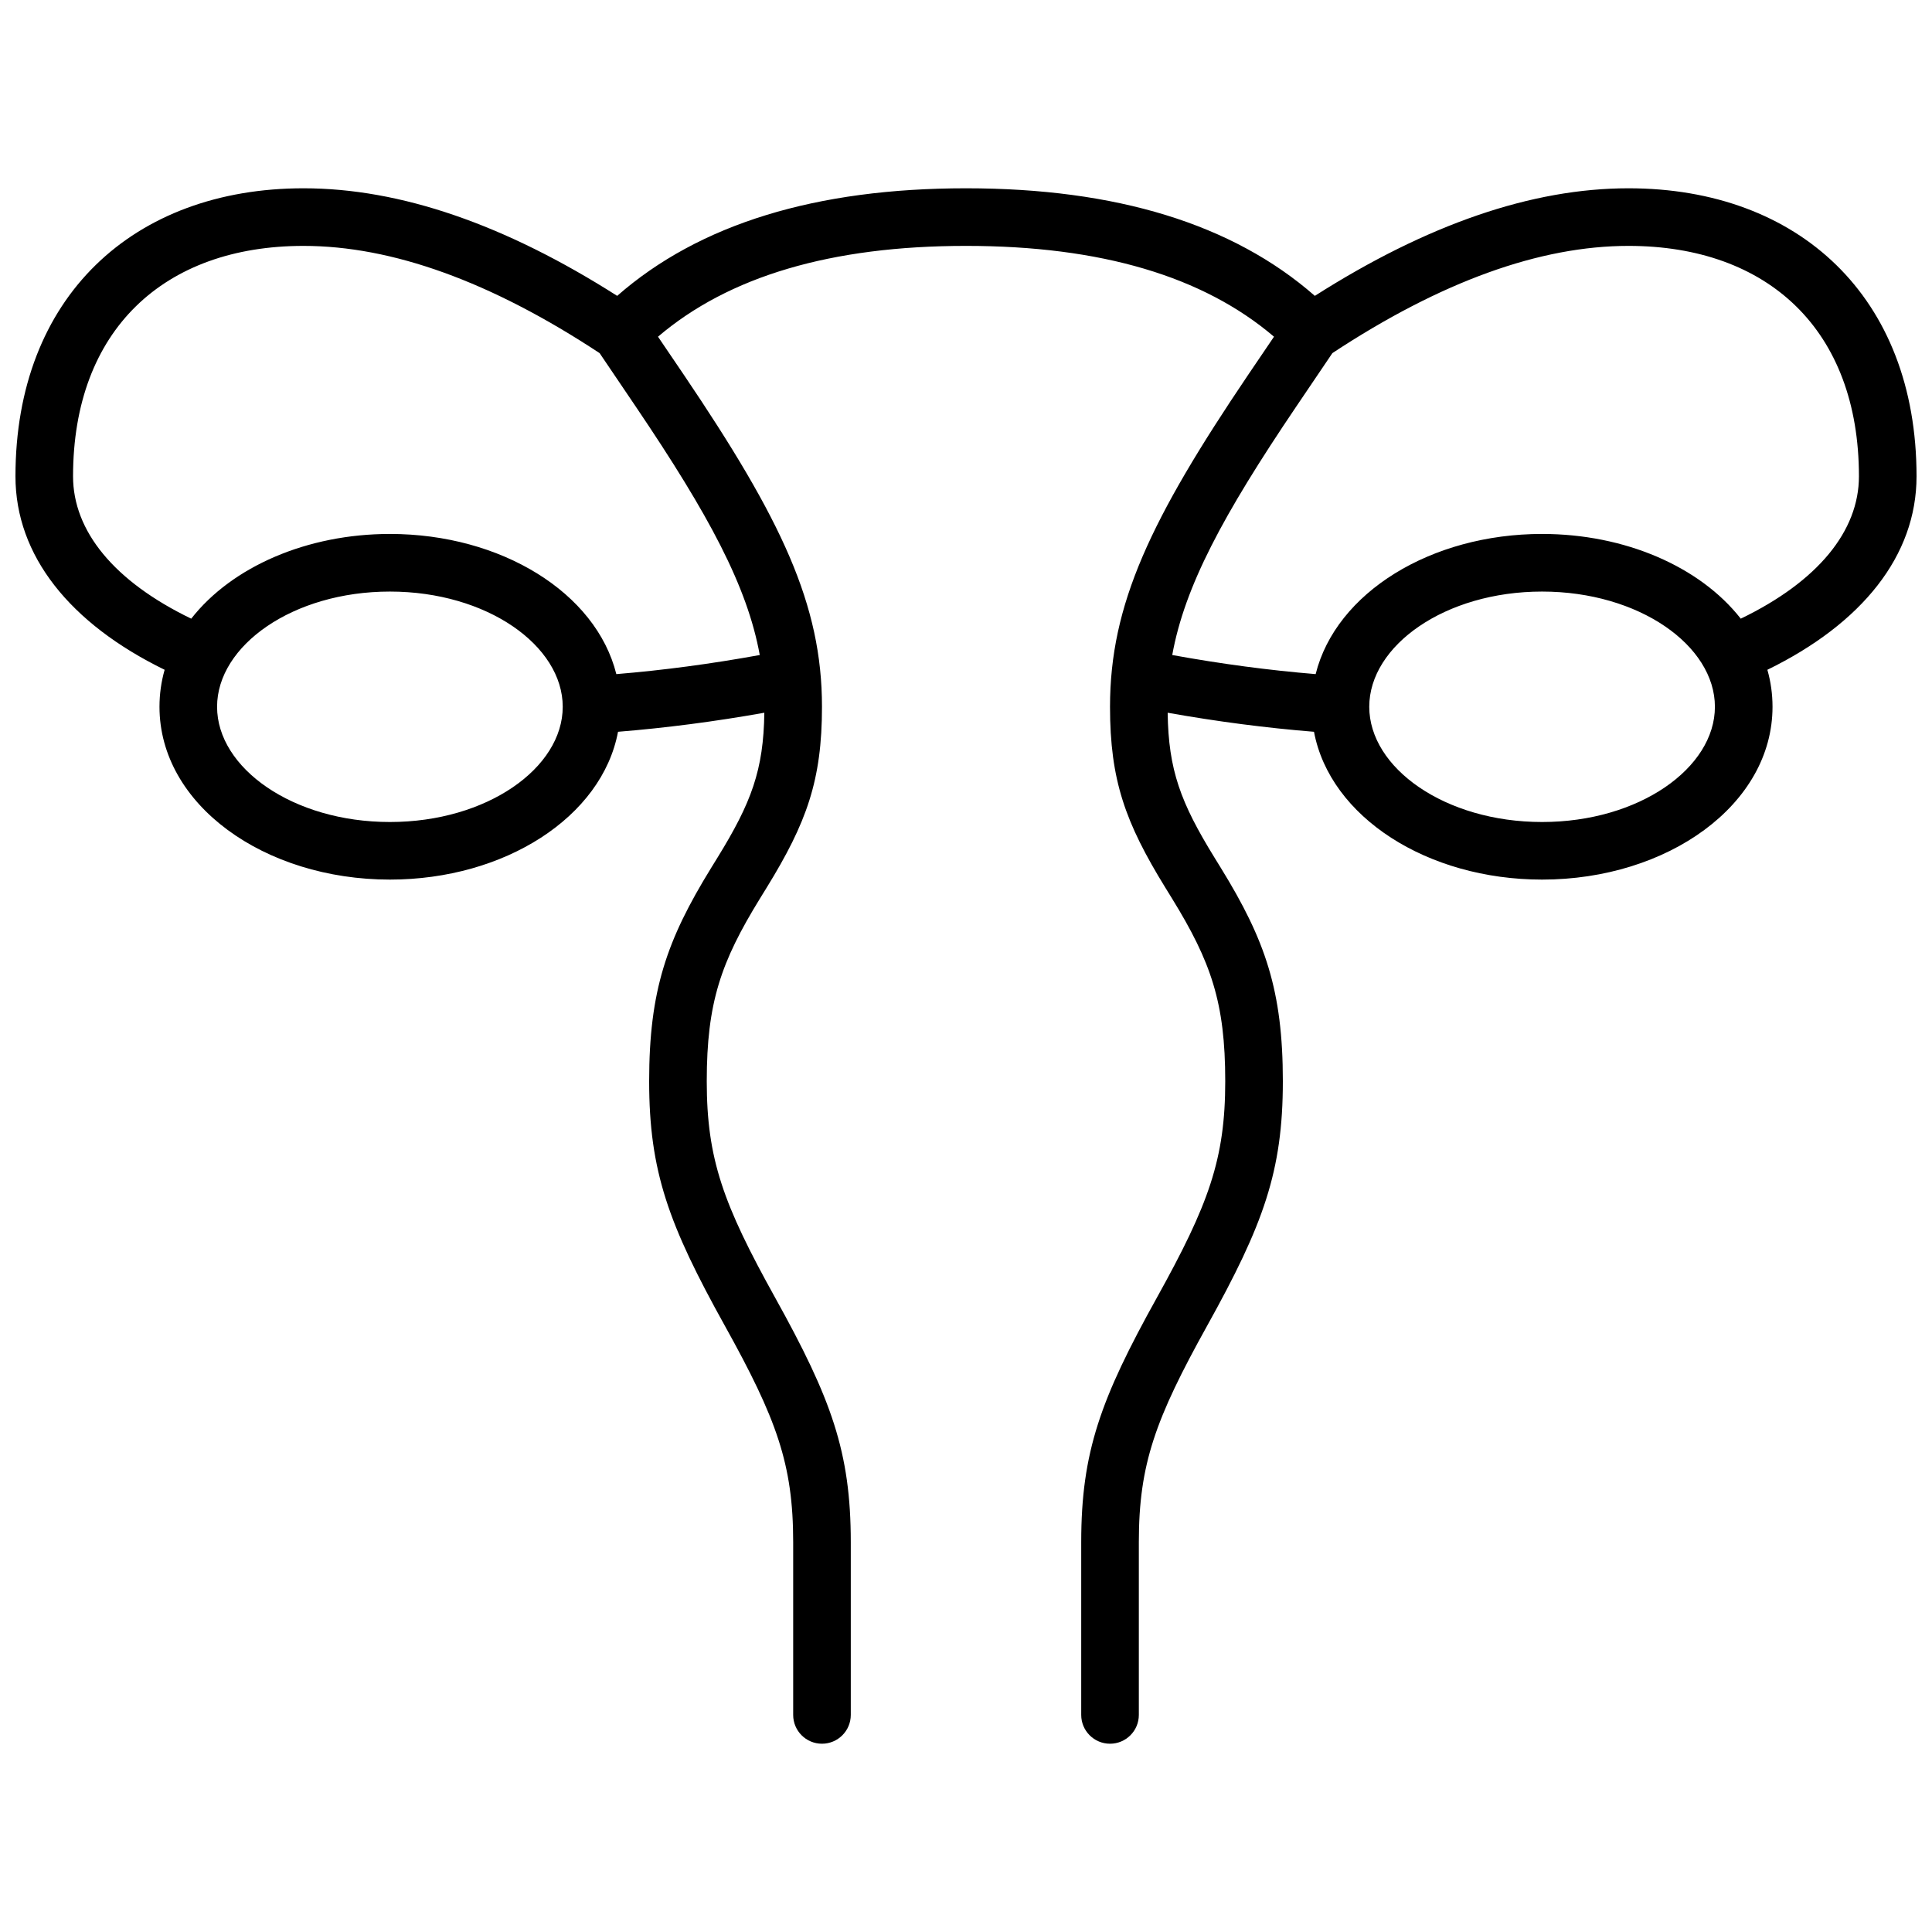 <?xml version="1.0" encoding="UTF-8"?>
<!-- Uploaded to: ICON Repo, www.svgrepo.com, Generator: ICON Repo Mixer Tools -->
<svg width="800px" height="800px" version="1.1" viewBox="144 144 512 512" xmlns="http://www.w3.org/2000/svg">
 <defs>
  <clipPath id="a">
   <path d="m148.09 193h503.81v414h-503.81z"/>
  </clipPath>
 </defs>
 <g clip-path="url(#a)">
  <path d="m492.22 337.93c-12.621-1.016-25.578-2.695-38.777-5.047 0.207 15.207 3.449 23.824 12.367 38.32 0.871 1.414 0.871 1.414 1.758 2.852 11.75 19.094 16.398 32.465 16.398 56.48 0 23.887-5.148 37.969-20.043 64.777-13.73 24.719-18.121 36.719-18.121 57.359v45.801c0 4.215-3.418 7.633-7.637 7.633-4.215 0-7.633-3.418-7.633-7.633v-45.801c0-23.887 5.152-37.969 20.047-64.773 13.73-24.719 18.121-36.723 18.121-57.363 0-20.828-3.746-31.598-14.133-48.477l-1.758-2.852c-10.574-17.184-14.645-28.418-14.645-47.906 0-27.074 10.719-49.652 36.652-88.031 0.785-1.164 6.332-9.34 6.805-10.039-18.719-15.965-45.816-24.066-81.621-24.066s-62.906 8.102-81.625 24.066c0.477 0.699 6.019 8.875 6.809 10.039 25.93 38.379 36.648 60.957 36.648 88.031 0 19.488-4.066 30.723-14.641 47.906l-1.758 2.852c-10.391 16.879-14.137 27.648-14.137 48.477 0 20.641 4.391 32.645 18.125 57.363 14.891 26.805 20.043 40.887 20.043 64.773v45.801c0 4.215-3.418 7.633-7.633 7.633-4.215 0-7.633-3.418-7.633-7.633v-45.801c0-20.641-4.391-32.641-18.125-57.359-14.895-26.809-20.043-40.891-20.043-64.777 0-24.016 4.648-37.387 16.398-56.48 0.887-1.438 0.887-1.438 1.758-2.852 8.922-14.496 12.16-23.113 12.367-38.32-13.199 2.352-26.156 4.031-38.773 5.047-4.262 22.629-30.066 39.172-60.453 39.172-33.281 0-61.066-19.848-61.066-45.801 0-3.379 0.473-6.66 1.363-9.801-25.07-12.25-39.531-30.215-39.531-51.266 0-47.52 31.219-76.336 76.336-76.336 25.664 0 53.363 9.57 83.125 28.508 21.789-19.086 52.715-28.508 92.445-28.508 39.727 0 70.656 9.422 92.445 28.508 29.758-18.938 57.457-28.508 83.125-28.508 45.113 0 76.332 28.816 76.332 76.336 0 21.051-14.461 39.016-39.531 51.266 0.895 3.141 1.363 6.422 1.363 9.801 0 25.953-27.785 45.801-61.066 45.801-30.387 0-56.191-16.543-60.449-39.172zm0.441-15.281c5.383-21.605 30.562-37.148 60.008-37.148 21.891 0 41.816 8.621 52.652 22.453 20.48-9.891 31.316-23.254 31.316-37.719 0-38.801-24.125-61.07-61.066-61.07-23.43 0-49.602 9.395-78.477 28.418-1.258 1.879-8.848 13.082-9.629 14.238-19.387 28.688-29.52 47.598-32.809 65.766 12.953 2.359 25.656 4.043 38.004 5.062zm-180.13-70.828c-0.777-1.156-8.371-12.359-9.629-14.238-28.875-19.023-55.043-28.418-78.473-28.418-36.945 0-61.07 22.27-61.07 61.07 0 14.465 10.836 27.828 31.316 37.719 10.84-13.832 30.762-22.453 52.652-22.453 29.449 0 54.625 15.543 60.008 37.148 12.348-1.02 25.051-2.703 38.008-5.062-3.293-18.168-13.426-37.078-32.812-65.766zm-65.203 110.02c25.742 0 45.801-14.328 45.801-30.535 0-16.203-20.059-30.535-45.801-30.535-25.738 0-45.801 14.332-45.801 30.535 0 16.207 20.062 30.535 45.801 30.535zm305.34 0c25.742 0 45.801-14.328 45.801-30.535 0-16.203-20.059-30.535-45.801-30.535-25.742 0-45.801 14.332-45.801 30.535 0 16.207 20.059 30.535 45.801 30.535z"/>
 </g>
</svg>